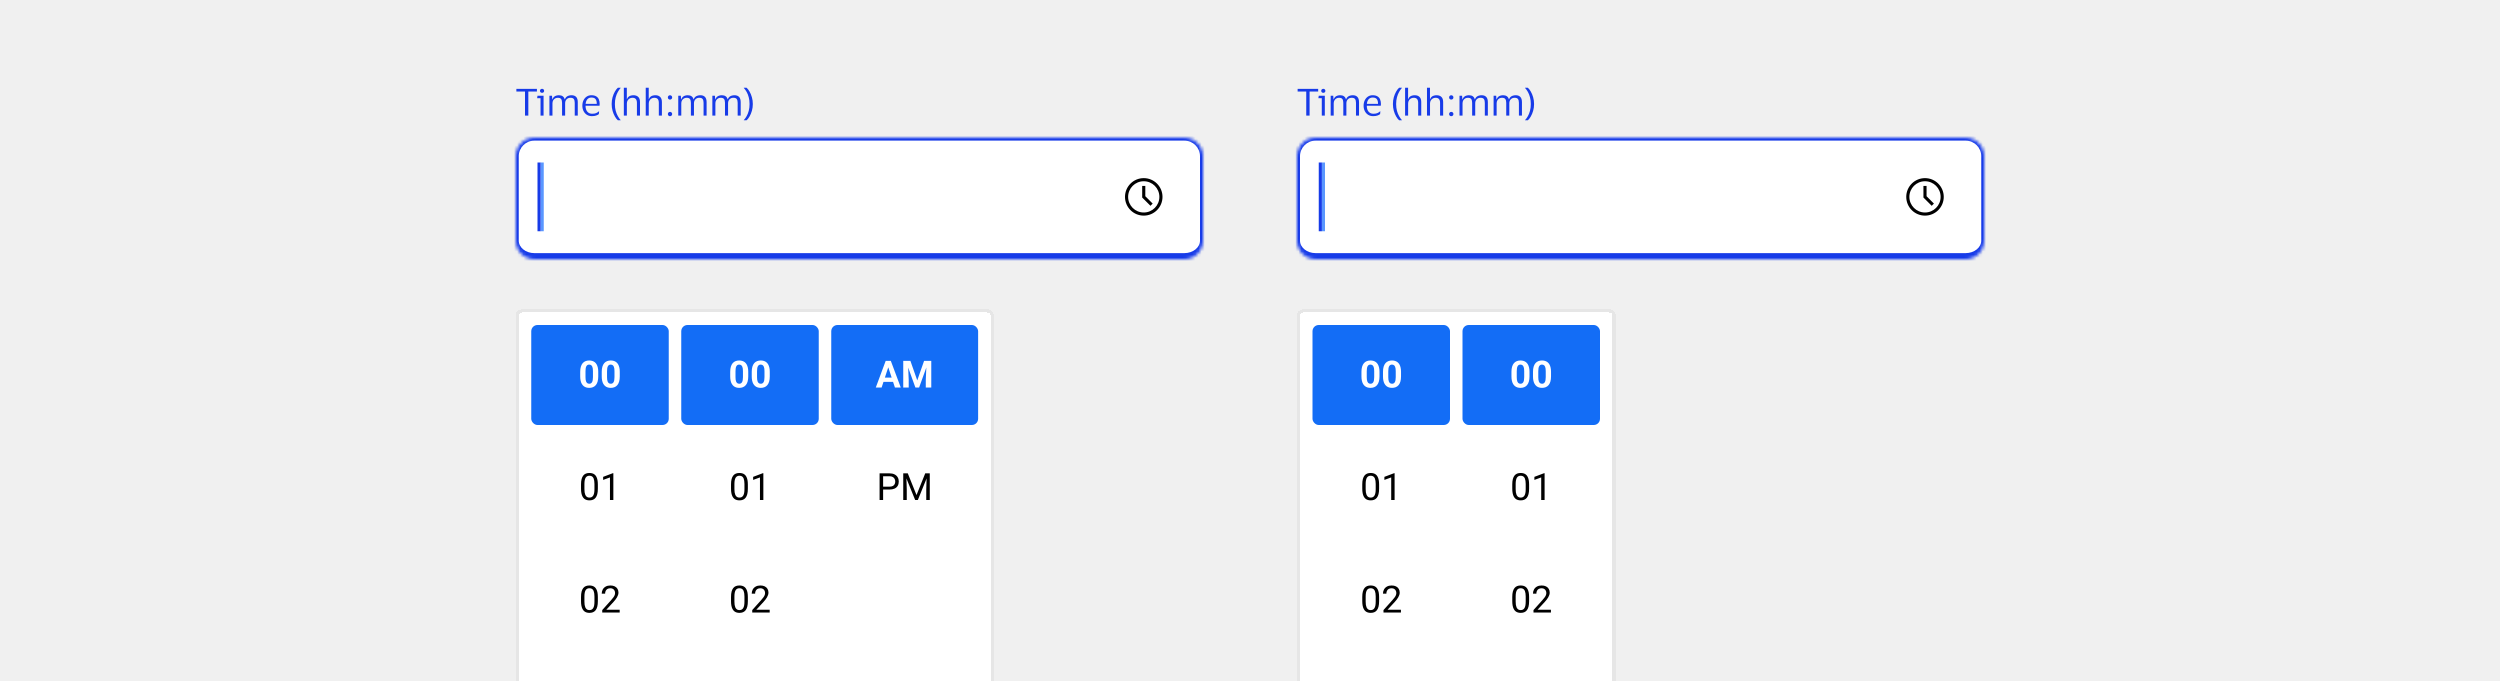 <svg width="800" height="218" viewBox="0 0 800 218" fill="none" xmlns="http://www.w3.org/2000/svg">
<g clip-path="url(#clip0_54407_129401)">
<rect width="800" height="218" fill="#F0F0F0"/>
<path d="M168 37V29.296H165.24V28.432H171.816V29.296H169.068V37H168ZM173.463 29.704C173.271 29.704 173.111 29.648 172.983 29.536C172.855 29.416 172.791 29.26 172.791 29.068C172.791 28.876 172.855 28.72 172.983 28.6C173.111 28.48 173.271 28.42 173.463 28.42C173.655 28.42 173.811 28.48 173.931 28.6C174.059 28.72 174.123 28.876 174.123 29.068C174.123 29.26 174.059 29.416 173.931 29.536C173.811 29.648 173.655 29.704 173.463 29.704ZM173.943 30.64V37H172.971V31.42H171.879L171.999 30.64H173.943ZM178.479 31.288C178.159 31.288 177.871 31.364 177.615 31.516C177.359 31.668 177.155 31.88 177.003 32.152C176.859 32.416 176.787 32.716 176.787 33.052V37H175.815V30.64H176.643L176.727 31.78H176.799C176.911 31.436 177.075 31.172 177.291 30.988C177.507 30.796 177.751 30.664 178.023 30.592C178.295 30.512 178.567 30.472 178.839 30.472C179.335 30.472 179.739 30.58 180.051 30.796C180.371 31.012 180.587 31.34 180.699 31.78H180.759C180.879 31.436 181.051 31.172 181.275 30.988C181.507 30.796 181.763 30.664 182.043 30.592C182.331 30.512 182.611 30.472 182.883 30.472C183.531 30.472 184.027 30.656 184.371 31.024C184.715 31.384 184.887 31.94 184.887 32.692V37H183.915V32.92C183.915 32.384 183.819 31.98 183.627 31.708C183.443 31.428 183.079 31.288 182.535 31.288C182.047 31.288 181.643 31.448 181.323 31.768C181.003 32.088 180.843 32.516 180.843 33.052V37H179.859V32.92C179.859 32.384 179.763 31.98 179.571 31.708C179.387 31.428 179.023 31.288 178.479 31.288ZM189.485 36.4C190.013 36.4 190.433 36.332 190.745 36.196C191.065 36.06 191.361 35.872 191.633 35.632H191.717L191.633 36.52C191.457 36.672 191.177 36.82 190.793 36.964C190.417 37.1 189.953 37.168 189.401 37.168C188.793 37.168 188.261 37.024 187.805 36.736C187.349 36.448 186.993 36.052 186.737 35.548C186.481 35.044 186.353 34.468 186.353 33.82C186.353 33.172 186.477 32.596 186.725 32.092C186.973 31.588 187.313 31.192 187.745 30.904C188.185 30.616 188.681 30.472 189.233 30.472C189.873 30.472 190.389 30.592 190.781 30.832C191.173 31.064 191.457 31.392 191.633 31.816C191.809 32.24 191.897 32.732 191.897 33.292C191.897 33.372 191.889 33.464 191.873 33.568C191.865 33.672 191.857 33.764 191.849 33.844H187.373V33.892C187.381 34.668 187.569 35.28 187.937 35.728C188.313 36.176 188.829 36.4 189.485 36.4ZM189.245 31.216C188.717 31.216 188.293 31.392 187.973 31.744C187.661 32.096 187.469 32.592 187.397 33.232H190.961V33.1C190.961 32.524 190.837 32.068 190.589 31.732C190.341 31.388 189.893 31.216 189.245 31.216ZM196.765 33.292C196.765 34.1 196.853 34.828 197.029 35.476C197.205 36.116 197.433 36.68 197.713 37.168C197.993 37.664 198.293 38.088 198.613 38.44V38.488H197.713C197.393 38.216 197.081 37.816 196.777 37.288C196.473 36.768 196.221 36.164 196.021 35.476C195.829 34.788 195.733 34.06 195.733 33.292C195.733 32.524 195.829 31.796 196.021 31.108C196.221 30.412 196.473 29.804 196.777 29.284C197.081 28.756 197.393 28.356 197.713 28.084H198.613V28.132C198.293 28.492 197.993 28.92 197.713 29.416C197.433 29.904 197.205 30.472 197.029 31.12C196.853 31.76 196.765 32.484 196.765 33.292ZM202.363 31.288C202.035 31.288 201.735 31.368 201.463 31.528C201.199 31.68 200.987 31.896 200.827 32.176C200.675 32.448 200.599 32.764 200.599 33.124V37H199.627V28.084H200.587V31.732H200.635C200.755 31.388 200.927 31.128 201.151 30.952C201.375 30.768 201.623 30.644 201.895 30.58C202.167 30.508 202.439 30.472 202.711 30.472C203.359 30.472 203.867 30.652 204.235 31.012C204.611 31.364 204.799 31.912 204.799 32.656V37H203.815V32.932C203.815 32.388 203.703 31.98 203.479 31.708C203.255 31.428 202.883 31.288 202.363 31.288ZM209.371 31.288C209.043 31.288 208.743 31.368 208.471 31.528C208.207 31.68 207.995 31.896 207.835 32.176C207.683 32.448 207.607 32.764 207.607 33.124V37H206.635V28.084H207.595V31.732H207.643C207.763 31.388 207.935 31.128 208.159 30.952C208.383 30.768 208.631 30.644 208.903 30.58C209.175 30.508 209.447 30.472 209.719 30.472C210.367 30.472 210.875 30.652 211.243 31.012C211.619 31.364 211.807 31.912 211.807 32.656V37H210.823V32.932C210.823 32.388 210.711 31.98 210.487 31.708C210.263 31.428 209.891 31.288 209.371 31.288ZM213.715 36.484C213.715 36.292 213.779 36.132 213.907 36.004C214.035 35.868 214.199 35.8 214.399 35.8C214.599 35.8 214.763 35.864 214.891 35.992C215.027 36.12 215.095 36.284 215.095 36.484C215.095 36.692 215.027 36.86 214.891 36.988C214.763 37.116 214.599 37.18 214.399 37.18C214.199 37.18 214.035 37.116 213.907 36.988C213.779 36.86 213.715 36.692 213.715 36.484ZM213.715 31.168C213.715 30.976 213.779 30.816 213.907 30.688C214.035 30.552 214.199 30.484 214.399 30.484C214.599 30.484 214.763 30.548 214.891 30.676C215.027 30.804 215.095 30.968 215.095 31.168C215.095 31.376 215.027 31.544 214.891 31.672C214.763 31.8 214.599 31.864 214.399 31.864C214.199 31.864 214.035 31.8 213.907 31.672C213.779 31.544 213.715 31.376 213.715 31.168ZM219.705 31.288C219.385 31.288 219.097 31.364 218.841 31.516C218.585 31.668 218.381 31.88 218.229 32.152C218.085 32.416 218.013 32.716 218.013 33.052V37H217.041V30.64H217.869L217.953 31.78H218.025C218.137 31.436 218.301 31.172 218.517 30.988C218.733 30.796 218.977 30.664 219.249 30.592C219.521 30.512 219.793 30.472 220.065 30.472C220.561 30.472 220.965 30.58 221.277 30.796C221.597 31.012 221.813 31.34 221.925 31.78H221.985C222.105 31.436 222.277 31.172 222.501 30.988C222.733 30.796 222.989 30.664 223.269 30.592C223.557 30.512 223.837 30.472 224.109 30.472C224.757 30.472 225.253 30.656 225.597 31.024C225.941 31.384 226.113 31.94 226.113 32.692V37H225.141V32.92C225.141 32.384 225.045 31.98 224.853 31.708C224.669 31.428 224.305 31.288 223.761 31.288C223.273 31.288 222.869 31.448 222.549 31.768C222.229 32.088 222.069 32.516 222.069 33.052V37H221.085V32.92C221.085 32.384 220.989 31.98 220.797 31.708C220.613 31.428 220.249 31.288 219.705 31.288ZM230.616 31.288C230.296 31.288 230.008 31.364 229.752 31.516C229.496 31.668 229.292 31.88 229.14 32.152C228.996 32.416 228.924 32.716 228.924 33.052V37H227.952V30.64H228.78L228.864 31.78H228.936C229.048 31.436 229.212 31.172 229.428 30.988C229.644 30.796 229.888 30.664 230.16 30.592C230.432 30.512 230.704 30.472 230.976 30.472C231.472 30.472 231.876 30.58 232.188 30.796C232.508 31.012 232.724 31.34 232.836 31.78H232.896C233.016 31.436 233.188 31.172 233.412 30.988C233.644 30.796 233.9 30.664 234.18 30.592C234.468 30.512 234.748 30.472 235.02 30.472C235.668 30.472 236.164 30.656 236.508 31.024C236.852 31.384 237.024 31.94 237.024 32.692V37H236.052V32.92C236.052 32.384 235.956 31.98 235.764 31.708C235.58 31.428 235.216 31.288 234.672 31.288C234.184 31.288 233.78 31.448 233.46 31.768C233.14 32.088 232.98 32.516 232.98 33.052V37H231.996V32.92C231.996 32.384 231.9 31.98 231.708 31.708C231.524 31.428 231.16 31.288 230.616 31.288ZM239.858 33.292C239.858 32.484 239.77 31.76 239.594 31.12C239.426 30.472 239.202 29.904 238.922 29.416C238.642 28.92 238.338 28.492 238.01 28.132V28.084H238.91C239.23 28.356 239.542 28.756 239.846 29.284C240.15 29.804 240.402 30.412 240.602 31.108C240.802 31.796 240.902 32.524 240.902 33.292C240.902 34.06 240.802 34.788 240.602 35.476C240.402 36.164 240.15 36.768 239.846 37.288C239.542 37.816 239.23 38.216 238.91 38.488H238.01V38.44C238.338 38.088 238.642 37.664 238.922 37.168C239.202 36.68 239.426 36.116 239.594 35.476C239.77 34.828 239.858 34.1 239.858 33.292Z" fill="#173BE8"/>
<mask id="path-2-inside-1_54407_129401" fill="white">
<path d="M165 50C165 46.686 167.686 44 171 44H379C382.314 44 385 46.686 385 50V77C385 80.314 382.314 83 379 83H171C167.686 83 165 80.314 165 77V50Z"/>
</mask>
<path d="M165 50C165 46.686 167.686 44 171 44H379C382.314 44 385 46.686 385 50V77C385 80.314 382.314 83 379 83H171C167.686 83 165 80.314 165 77V50Z" fill="white"/>
<path d="M164 50C164 46.134 167.134 43 171 43H379C382.866 43 386 46.134 386 50H384C384 47.239 381.761 45 379 45H171C168.239 45 166 47.239 166 50H164ZM386 78C386 81.866 382.866 85 379 85H171C167.134 85 164 81.866 164 78L166 77C166 79.209 168.239 81 171 81H379C381.761 81 384 79.209 384 77L386 78ZM171 85C167.134 85 164 81.866 164 78V50C164 46.134 167.134 43 171 43V45C168.239 45 166 47.239 166 50V77C166 79.209 168.239 81 171 81V85ZM379 43C382.866 43 386 46.134 386 50V78C386 81.866 382.866 85 379 85V81C381.761 81 384 79.209 384 77V50C384 47.239 381.761 45 379 45V43Z" fill="#173BE8" mask="url(#path-2-inside-1_54407_129401)"/>
<rect x="173" y="52" width="1" height="22" fill="#5A97FF"/>
<rect x="172" y="52" width="1" height="22" fill="#173BE8"/>
<path fill-rule="evenodd" clip-rule="evenodd" d="M371 63C371 65.761 368.761 68 366 68C363.239 68 361 65.761 361 63C361 60.239 363.239 58 366 58C368.761 58 371 60.239 371 63ZM372 63C372 66.314 369.314 69 366 69C362.686 69 360 66.314 360 63C360 59.686 362.686 57 366 57C369.314 57 372 59.686 372 63ZM365.5 59.5V63V63.207L365.646 63.354L368.146 65.854L368.854 65.146L366.5 62.793V59.5H365.5Z" fill="black"/>
<g filter="url(#filter0_dd_54407_129401)">
<path d="M165 87C165 85.895 165.895 85 167 85H316C317.105 85 318 85.895 318 87V341C318 342.105 317.105 343 316 343H167C165.895 343 165 342.105 165 341V87Z" fill="white" shape-rendering="crispEdges"/>
<path d="M165.5 87C165.5 86.172 166.172 85.5 167 85.5H316C316.828 85.5 317.5 86.172 317.5 87V341C317.5 341.828 316.828 342.5 316 342.5H167C166.172 342.5 165.5 341.828 165.5 341V87Z" stroke="black" stroke-opacity="0.1" shape-rendering="crispEdges"/>
<rect x="170" y="90" width="44" height="32" rx="2" fill="#136DF6"/>
<path d="M191.438 104.984V106.461C191.438 107.102 191.369 107.654 191.232 108.119C191.096 108.58 190.898 108.959 190.641 109.256C190.387 109.549 190.084 109.766 189.732 109.906C189.381 110.047 188.99 110.117 188.561 110.117C188.217 110.117 187.896 110.074 187.6 109.988C187.303 109.898 187.035 109.76 186.797 109.572C186.562 109.385 186.359 109.148 186.188 108.863C186.02 108.574 185.891 108.23 185.801 107.832C185.711 107.434 185.666 106.977 185.666 106.461V104.984C185.666 104.344 185.734 103.795 185.871 103.338C186.012 102.877 186.209 102.5 186.463 102.207C186.721 101.914 187.025 101.699 187.377 101.562C187.729 101.422 188.119 101.352 188.549 101.352C188.893 101.352 189.211 101.396 189.504 101.486C189.801 101.572 190.068 101.707 190.307 101.891C190.545 102.074 190.748 102.311 190.916 102.6C191.084 102.885 191.213 103.227 191.303 103.625C191.393 104.02 191.438 104.473 191.438 104.984ZM189.744 106.684V104.756C189.744 104.447 189.727 104.178 189.691 103.947C189.66 103.717 189.611 103.521 189.545 103.361C189.479 103.197 189.396 103.064 189.299 102.963C189.201 102.861 189.09 102.787 188.965 102.74C188.84 102.693 188.701 102.67 188.549 102.67C188.357 102.67 188.188 102.707 188.039 102.781C187.895 102.855 187.771 102.975 187.67 103.139C187.568 103.299 187.49 103.514 187.436 103.783C187.385 104.049 187.359 104.373 187.359 104.756V106.684C187.359 106.992 187.375 107.264 187.406 107.498C187.441 107.732 187.492 107.934 187.559 108.102C187.629 108.266 187.711 108.4 187.805 108.506C187.902 108.607 188.014 108.682 188.139 108.729C188.268 108.775 188.408 108.799 188.561 108.799C188.748 108.799 188.914 108.762 189.059 108.688C189.207 108.609 189.332 108.488 189.434 108.324C189.539 108.156 189.617 107.938 189.668 107.668C189.719 107.398 189.744 107.07 189.744 106.684ZM198.328 104.984V106.461C198.328 107.102 198.26 107.654 198.123 108.119C197.986 108.58 197.789 108.959 197.531 109.256C197.277 109.549 196.975 109.766 196.623 109.906C196.271 110.047 195.881 110.117 195.451 110.117C195.107 110.117 194.787 110.074 194.49 109.988C194.193 109.898 193.926 109.76 193.688 109.572C193.453 109.385 193.25 109.148 193.078 108.863C192.91 108.574 192.781 108.23 192.691 107.832C192.602 107.434 192.557 106.977 192.557 106.461V104.984C192.557 104.344 192.625 103.795 192.762 103.338C192.902 102.877 193.1 102.5 193.354 102.207C193.611 101.914 193.916 101.699 194.268 101.562C194.619 101.422 195.01 101.352 195.439 101.352C195.783 101.352 196.102 101.396 196.395 101.486C196.691 101.572 196.959 101.707 197.197 101.891C197.436 102.074 197.639 102.311 197.807 102.6C197.975 102.885 198.104 103.227 198.193 103.625C198.283 104.02 198.328 104.473 198.328 104.984ZM196.635 106.684V104.756C196.635 104.447 196.617 104.178 196.582 103.947C196.551 103.717 196.502 103.521 196.436 103.361C196.369 103.197 196.287 103.064 196.189 102.963C196.092 102.861 195.98 102.787 195.855 102.74C195.73 102.693 195.592 102.67 195.439 102.67C195.248 102.67 195.078 102.707 194.93 102.781C194.785 102.855 194.662 102.975 194.561 103.139C194.459 103.299 194.381 103.514 194.326 103.783C194.275 104.049 194.25 104.373 194.25 104.756V106.684C194.25 106.992 194.266 107.264 194.297 107.498C194.332 107.732 194.383 107.934 194.449 108.102C194.52 108.266 194.602 108.4 194.695 108.506C194.793 108.607 194.904 108.682 195.029 108.729C195.158 108.775 195.299 108.799 195.451 108.799C195.639 108.799 195.805 108.762 195.949 108.688C196.098 108.609 196.223 108.488 196.324 108.324C196.43 108.156 196.508 107.938 196.559 107.668C196.609 107.398 196.635 107.07 196.635 106.684Z" fill="white"/>
<path d="M191.314 141.055V142.355C191.314 143.055 191.252 143.645 191.127 144.125C191.002 144.605 190.822 144.992 190.588 145.285C190.354 145.578 190.07 145.791 189.738 145.924C189.41 146.053 189.039 146.117 188.625 146.117C188.297 146.117 187.994 146.076 187.717 145.994C187.439 145.912 187.189 145.781 186.967 145.602C186.748 145.418 186.561 145.18 186.404 144.887C186.248 144.594 186.129 144.238 186.047 143.82C185.965 143.402 185.924 142.914 185.924 142.355V141.055C185.924 140.355 185.986 139.77 186.111 139.297C186.24 138.824 186.422 138.445 186.656 138.16C186.891 137.871 187.172 137.664 187.5 137.539C187.832 137.414 188.203 137.352 188.613 137.352C188.945 137.352 189.25 137.393 189.527 137.475C189.809 137.553 190.059 137.68 190.277 137.855C190.496 138.027 190.682 138.258 190.834 138.547C190.99 138.832 191.109 139.182 191.191 139.596C191.273 140.01 191.314 140.496 191.314 141.055ZM190.225 142.531V140.873C190.225 140.49 190.201 140.154 190.154 139.865C190.111 139.572 190.047 139.322 189.961 139.115C189.875 138.908 189.766 138.74 189.633 138.611C189.504 138.482 189.354 138.389 189.182 138.33C189.014 138.268 188.824 138.236 188.613 138.236C188.355 138.236 188.127 138.285 187.928 138.383C187.729 138.477 187.561 138.627 187.424 138.834C187.291 139.041 187.189 139.312 187.119 139.648C187.049 139.984 187.014 140.393 187.014 140.873V142.531C187.014 142.914 187.035 143.252 187.078 143.545C187.125 143.838 187.193 144.092 187.283 144.307C187.373 144.518 187.482 144.691 187.611 144.828C187.74 144.965 187.889 145.066 188.057 145.133C188.229 145.195 188.418 145.227 188.625 145.227C188.891 145.227 189.123 145.176 189.322 145.074C189.521 144.973 189.688 144.814 189.82 144.6C189.957 144.381 190.059 144.102 190.125 143.762C190.191 143.418 190.225 143.008 190.225 142.531ZM196.271 137.422V146H195.188V138.775L193.002 139.572V138.594L196.102 137.422H196.271Z" fill="black"/>
<path d="M191.314 177.055V178.355C191.314 179.055 191.252 179.645 191.127 180.125C191.002 180.605 190.822 180.992 190.588 181.285C190.354 181.578 190.07 181.791 189.738 181.924C189.41 182.053 189.039 182.117 188.625 182.117C188.297 182.117 187.994 182.076 187.717 181.994C187.439 181.912 187.189 181.781 186.967 181.602C186.748 181.418 186.561 181.18 186.404 180.887C186.248 180.594 186.129 180.238 186.047 179.82C185.965 179.402 185.924 178.914 185.924 178.355V177.055C185.924 176.355 185.986 175.77 186.111 175.297C186.24 174.824 186.422 174.445 186.656 174.16C186.891 173.871 187.172 173.664 187.5 173.539C187.832 173.414 188.203 173.352 188.613 173.352C188.945 173.352 189.25 173.393 189.527 173.475C189.809 173.553 190.059 173.68 190.277 173.855C190.496 174.027 190.682 174.258 190.834 174.547C190.99 174.832 191.109 175.182 191.191 175.596C191.273 176.01 191.314 176.496 191.314 177.055ZM190.225 178.531V176.873C190.225 176.49 190.201 176.154 190.154 175.865C190.111 175.572 190.047 175.322 189.961 175.115C189.875 174.908 189.766 174.74 189.633 174.611C189.504 174.482 189.354 174.389 189.182 174.33C189.014 174.268 188.824 174.236 188.613 174.236C188.355 174.236 188.127 174.285 187.928 174.383C187.729 174.477 187.561 174.627 187.424 174.834C187.291 175.041 187.189 175.312 187.119 175.648C187.049 175.984 187.014 176.393 187.014 176.873V178.531C187.014 178.914 187.035 179.252 187.078 179.545C187.125 179.838 187.193 180.092 187.283 180.307C187.373 180.518 187.482 180.691 187.611 180.828C187.74 180.965 187.889 181.066 188.057 181.133C188.229 181.195 188.418 181.227 188.625 181.227C188.891 181.227 189.123 181.176 189.322 181.074C189.521 180.973 189.688 180.814 189.82 180.6C189.957 180.381 190.059 180.102 190.125 179.762C190.191 179.418 190.225 179.008 190.225 178.531ZM198.299 181.109V182H192.715V181.221L195.51 178.109C195.854 177.727 196.119 177.402 196.307 177.137C196.498 176.867 196.631 176.627 196.705 176.416C196.783 176.201 196.822 175.982 196.822 175.76C196.822 175.479 196.764 175.225 196.646 174.998C196.533 174.768 196.365 174.584 196.143 174.447C195.92 174.311 195.65 174.242 195.334 174.242C194.955 174.242 194.639 174.316 194.385 174.465C194.135 174.609 193.947 174.812 193.822 175.074C193.697 175.336 193.635 175.637 193.635 175.977H192.551C192.551 175.496 192.656 175.057 192.867 174.658C193.078 174.26 193.391 173.943 193.805 173.709C194.219 173.471 194.729 173.352 195.334 173.352C195.873 173.352 196.334 173.447 196.717 173.639C197.1 173.826 197.393 174.092 197.596 174.436C197.803 174.775 197.906 175.174 197.906 175.631C197.906 175.881 197.863 176.135 197.777 176.393C197.695 176.646 197.58 176.9 197.432 177.154C197.287 177.408 197.117 177.658 196.922 177.904C196.73 178.15 196.525 178.393 196.307 178.631L194.021 181.109H198.299Z" fill="black"/>
<path d="M191.314 213.055V214.355C191.314 215.055 191.252 215.645 191.127 216.125C191.002 216.605 190.822 216.992 190.588 217.285C190.354 217.578 190.07 217.791 189.738 217.924C189.41 218.053 189.039 218.117 188.625 218.117C188.297 218.117 187.994 218.076 187.717 217.994C187.439 217.912 187.189 217.781 186.967 217.602C186.748 217.418 186.561 217.18 186.404 216.887C186.248 216.594 186.129 216.238 186.047 215.82C185.965 215.402 185.924 214.914 185.924 214.355V213.055C185.924 212.355 185.986 211.77 186.111 211.297C186.24 210.824 186.422 210.445 186.656 210.16C186.891 209.871 187.172 209.664 187.5 209.539C187.832 209.414 188.203 209.352 188.613 209.352C188.945 209.352 189.25 209.393 189.527 209.475C189.809 209.553 190.059 209.68 190.277 209.855C190.496 210.027 190.682 210.258 190.834 210.547C190.99 210.832 191.109 211.182 191.191 211.596C191.273 212.01 191.314 212.496 191.314 213.055ZM190.225 214.531V212.873C190.225 212.49 190.201 212.154 190.154 211.865C190.111 211.572 190.047 211.322 189.961 211.115C189.875 210.908 189.766 210.74 189.633 210.611C189.504 210.482 189.354 210.389 189.182 210.33C189.014 210.268 188.824 210.236 188.613 210.236C188.355 210.236 188.127 210.285 187.928 210.383C187.729 210.477 187.561 210.627 187.424 210.834C187.291 211.041 187.189 211.312 187.119 211.648C187.049 211.984 187.014 212.393 187.014 212.873V214.531C187.014 214.914 187.035 215.252 187.078 215.545C187.125 215.838 187.193 216.092 187.283 216.307C187.373 216.518 187.482 216.691 187.611 216.828C187.74 216.965 187.889 217.066 188.057 217.133C188.229 217.195 188.418 217.227 188.625 217.227C188.891 217.227 189.123 217.176 189.322 217.074C189.521 216.973 189.688 216.814 189.82 216.6C189.957 216.381 190.059 216.102 190.125 215.762C190.191 215.418 190.225 215.008 190.225 214.531ZM194.291 213.201H195.064C195.443 213.201 195.756 213.139 196.002 213.014C196.252 212.885 196.438 212.711 196.559 212.492C196.684 212.27 196.746 212.02 196.746 211.742C196.746 211.414 196.691 211.139 196.582 210.916C196.473 210.693 196.309 210.525 196.09 210.412C195.871 210.299 195.594 210.242 195.258 210.242C194.953 210.242 194.684 210.303 194.449 210.424C194.219 210.541 194.037 210.709 193.904 210.928C193.775 211.146 193.711 211.404 193.711 211.701H192.627C192.627 211.268 192.736 210.873 192.955 210.518C193.174 210.162 193.48 209.879 193.875 209.668C194.273 209.457 194.734 209.352 195.258 209.352C195.773 209.352 196.225 209.443 196.611 209.627C196.998 209.807 197.299 210.076 197.514 210.436C197.729 210.791 197.836 211.234 197.836 211.766C197.836 211.98 197.785 212.211 197.684 212.457C197.586 212.699 197.432 212.926 197.221 213.137C197.014 213.348 196.744 213.521 196.412 213.658C196.08 213.791 195.682 213.857 195.217 213.857H194.291V213.201ZM194.291 214.092V213.441H195.217C195.76 213.441 196.209 213.506 196.564 213.635C196.92 213.764 197.199 213.936 197.402 214.15C197.609 214.365 197.754 214.602 197.836 214.859C197.922 215.113 197.965 215.367 197.965 215.621C197.965 216.02 197.896 216.373 197.76 216.682C197.627 216.99 197.438 217.252 197.191 217.467C196.949 217.682 196.664 217.844 196.336 217.953C196.008 218.062 195.65 218.117 195.264 218.117C194.893 218.117 194.543 218.064 194.215 217.959C193.891 217.854 193.604 217.701 193.354 217.502C193.104 217.299 192.908 217.051 192.768 216.758C192.627 216.461 192.557 216.123 192.557 215.744H193.641C193.641 216.041 193.705 216.301 193.834 216.523C193.967 216.746 194.154 216.92 194.396 217.045C194.643 217.166 194.932 217.227 195.264 217.227C195.596 217.227 195.881 217.17 196.119 217.057C196.361 216.939 196.547 216.764 196.676 216.529C196.809 216.295 196.875 216 196.875 215.645C196.875 215.289 196.801 214.998 196.652 214.771C196.504 214.541 196.293 214.371 196.02 214.262C195.75 214.148 195.432 214.092 195.064 214.092H194.291Z" fill="black"/>
<rect x="218" y="90" width="44" height="32" rx="2" fill="#136DF6"/>
<path d="M239.438 104.984V106.461C239.438 107.102 239.369 107.654 239.232 108.119C239.096 108.58 238.898 108.959 238.641 109.256C238.387 109.549 238.084 109.766 237.732 109.906C237.381 110.047 236.99 110.117 236.561 110.117C236.217 110.117 235.896 110.074 235.6 109.988C235.303 109.898 235.035 109.76 234.797 109.572C234.562 109.385 234.359 109.148 234.188 108.863C234.02 108.574 233.891 108.23 233.801 107.832C233.711 107.434 233.666 106.977 233.666 106.461V104.984C233.666 104.344 233.734 103.795 233.871 103.338C234.012 102.877 234.209 102.5 234.463 102.207C234.721 101.914 235.025 101.699 235.377 101.562C235.729 101.422 236.119 101.352 236.549 101.352C236.893 101.352 237.211 101.396 237.504 101.486C237.801 101.572 238.068 101.707 238.307 101.891C238.545 102.074 238.748 102.311 238.916 102.6C239.084 102.885 239.213 103.227 239.303 103.625C239.393 104.02 239.438 104.473 239.438 104.984ZM237.744 106.684V104.756C237.744 104.447 237.727 104.178 237.691 103.947C237.66 103.717 237.611 103.521 237.545 103.361C237.479 103.197 237.396 103.064 237.299 102.963C237.201 102.861 237.09 102.787 236.965 102.74C236.84 102.693 236.701 102.67 236.549 102.67C236.357 102.67 236.188 102.707 236.039 102.781C235.895 102.855 235.771 102.975 235.67 103.139C235.568 103.299 235.49 103.514 235.436 103.783C235.385 104.049 235.359 104.373 235.359 104.756V106.684C235.359 106.992 235.375 107.264 235.406 107.498C235.441 107.732 235.492 107.934 235.559 108.102C235.629 108.266 235.711 108.4 235.805 108.506C235.902 108.607 236.014 108.682 236.139 108.729C236.268 108.775 236.408 108.799 236.561 108.799C236.748 108.799 236.914 108.762 237.059 108.688C237.207 108.609 237.332 108.488 237.434 108.324C237.539 108.156 237.617 107.938 237.668 107.668C237.719 107.398 237.744 107.07 237.744 106.684ZM246.328 104.984V106.461C246.328 107.102 246.26 107.654 246.123 108.119C245.986 108.58 245.789 108.959 245.531 109.256C245.277 109.549 244.975 109.766 244.623 109.906C244.271 110.047 243.881 110.117 243.451 110.117C243.107 110.117 242.787 110.074 242.49 109.988C242.193 109.898 241.926 109.76 241.688 109.572C241.453 109.385 241.25 109.148 241.078 108.863C240.91 108.574 240.781 108.23 240.691 107.832C240.602 107.434 240.557 106.977 240.557 106.461V104.984C240.557 104.344 240.625 103.795 240.762 103.338C240.902 102.877 241.1 102.5 241.354 102.207C241.611 101.914 241.916 101.699 242.268 101.562C242.619 101.422 243.01 101.352 243.439 101.352C243.783 101.352 244.102 101.396 244.395 101.486C244.691 101.572 244.959 101.707 245.197 101.891C245.436 102.074 245.639 102.311 245.807 102.6C245.975 102.885 246.104 103.227 246.193 103.625C246.283 104.02 246.328 104.473 246.328 104.984ZM244.635 106.684V104.756C244.635 104.447 244.617 104.178 244.582 103.947C244.551 103.717 244.502 103.521 244.436 103.361C244.369 103.197 244.287 103.064 244.189 102.963C244.092 102.861 243.98 102.787 243.855 102.74C243.73 102.693 243.592 102.67 243.439 102.67C243.248 102.67 243.078 102.707 242.93 102.781C242.785 102.855 242.662 102.975 242.561 103.139C242.459 103.299 242.381 103.514 242.326 103.783C242.275 104.049 242.25 104.373 242.25 104.756V106.684C242.25 106.992 242.266 107.264 242.297 107.498C242.332 107.732 242.383 107.934 242.449 108.102C242.52 108.266 242.602 108.4 242.695 108.506C242.793 108.607 242.904 108.682 243.029 108.729C243.158 108.775 243.299 108.799 243.451 108.799C243.639 108.799 243.805 108.762 243.949 108.688C244.098 108.609 244.223 108.488 244.324 108.324C244.43 108.156 244.508 107.938 244.559 107.668C244.609 107.398 244.635 107.07 244.635 106.684Z" fill="white"/>
<path d="M239.314 141.055V142.355C239.314 143.055 239.252 143.645 239.127 144.125C239.002 144.605 238.822 144.992 238.588 145.285C238.354 145.578 238.07 145.791 237.738 145.924C237.41 146.053 237.039 146.117 236.625 146.117C236.297 146.117 235.994 146.076 235.717 145.994C235.439 145.912 235.189 145.781 234.967 145.602C234.748 145.418 234.561 145.18 234.404 144.887C234.248 144.594 234.129 144.238 234.047 143.82C233.965 143.402 233.924 142.914 233.924 142.355V141.055C233.924 140.355 233.986 139.77 234.111 139.297C234.24 138.824 234.422 138.445 234.656 138.16C234.891 137.871 235.172 137.664 235.5 137.539C235.832 137.414 236.203 137.352 236.613 137.352C236.945 137.352 237.25 137.393 237.527 137.475C237.809 137.553 238.059 137.68 238.277 137.855C238.496 138.027 238.682 138.258 238.834 138.547C238.99 138.832 239.109 139.182 239.191 139.596C239.273 140.01 239.314 140.496 239.314 141.055ZM238.225 142.531V140.873C238.225 140.49 238.201 140.154 238.154 139.865C238.111 139.572 238.047 139.322 237.961 139.115C237.875 138.908 237.766 138.74 237.633 138.611C237.504 138.482 237.354 138.389 237.182 138.33C237.014 138.268 236.824 138.236 236.613 138.236C236.355 138.236 236.127 138.285 235.928 138.383C235.729 138.477 235.561 138.627 235.424 138.834C235.291 139.041 235.189 139.312 235.119 139.648C235.049 139.984 235.014 140.393 235.014 140.873V142.531C235.014 142.914 235.035 143.252 235.078 143.545C235.125 143.838 235.193 144.092 235.283 144.307C235.373 144.518 235.482 144.691 235.611 144.828C235.74 144.965 235.889 145.066 236.057 145.133C236.229 145.195 236.418 145.227 236.625 145.227C236.891 145.227 237.123 145.176 237.322 145.074C237.521 144.973 237.688 144.814 237.82 144.6C237.957 144.381 238.059 144.102 238.125 143.762C238.191 143.418 238.225 143.008 238.225 142.531ZM244.271 137.422V146H243.188V138.775L241.002 139.572V138.594L244.102 137.422H244.271Z" fill="black"/>
<path d="M239.314 177.055V178.355C239.314 179.055 239.252 179.645 239.127 180.125C239.002 180.605 238.822 180.992 238.588 181.285C238.354 181.578 238.07 181.791 237.738 181.924C237.41 182.053 237.039 182.117 236.625 182.117C236.297 182.117 235.994 182.076 235.717 181.994C235.439 181.912 235.189 181.781 234.967 181.602C234.748 181.418 234.561 181.18 234.404 180.887C234.248 180.594 234.129 180.238 234.047 179.82C233.965 179.402 233.924 178.914 233.924 178.355V177.055C233.924 176.355 233.986 175.77 234.111 175.297C234.24 174.824 234.422 174.445 234.656 174.16C234.891 173.871 235.172 173.664 235.5 173.539C235.832 173.414 236.203 173.352 236.613 173.352C236.945 173.352 237.25 173.393 237.527 173.475C237.809 173.553 238.059 173.68 238.277 173.855C238.496 174.027 238.682 174.258 238.834 174.547C238.99 174.832 239.109 175.182 239.191 175.596C239.273 176.01 239.314 176.496 239.314 177.055ZM238.225 178.531V176.873C238.225 176.49 238.201 176.154 238.154 175.865C238.111 175.572 238.047 175.322 237.961 175.115C237.875 174.908 237.766 174.74 237.633 174.611C237.504 174.482 237.354 174.389 237.182 174.33C237.014 174.268 236.824 174.236 236.613 174.236C236.355 174.236 236.127 174.285 235.928 174.383C235.729 174.477 235.561 174.627 235.424 174.834C235.291 175.041 235.189 175.312 235.119 175.648C235.049 175.984 235.014 176.393 235.014 176.873V178.531C235.014 178.914 235.035 179.252 235.078 179.545C235.125 179.838 235.193 180.092 235.283 180.307C235.373 180.518 235.482 180.691 235.611 180.828C235.74 180.965 235.889 181.066 236.057 181.133C236.229 181.195 236.418 181.227 236.625 181.227C236.891 181.227 237.123 181.176 237.322 181.074C237.521 180.973 237.688 180.814 237.82 180.6C237.957 180.381 238.059 180.102 238.125 179.762C238.191 179.418 238.225 179.008 238.225 178.531ZM246.299 181.109V182H240.715V181.221L243.51 178.109C243.854 177.727 244.119 177.402 244.307 177.137C244.498 176.867 244.631 176.627 244.705 176.416C244.783 176.201 244.822 175.982 244.822 175.76C244.822 175.479 244.764 175.225 244.646 174.998C244.533 174.768 244.365 174.584 244.143 174.447C243.92 174.311 243.65 174.242 243.334 174.242C242.955 174.242 242.639 174.316 242.385 174.465C242.135 174.609 241.947 174.812 241.822 175.074C241.697 175.336 241.635 175.637 241.635 175.977H240.551C240.551 175.496 240.656 175.057 240.867 174.658C241.078 174.26 241.391 173.943 241.805 173.709C242.219 173.471 242.729 173.352 243.334 173.352C243.873 173.352 244.334 173.447 244.717 173.639C245.1 173.826 245.393 174.092 245.596 174.436C245.803 174.775 245.906 175.174 245.906 175.631C245.906 175.881 245.863 176.135 245.777 176.393C245.695 176.646 245.58 176.9 245.432 177.154C245.287 177.408 245.117 177.658 244.922 177.904C244.73 178.15 244.525 178.393 244.307 178.631L242.021 181.109H246.299Z" fill="black"/>
<path d="M239.314 213.055V214.355C239.314 215.055 239.252 215.645 239.127 216.125C239.002 216.605 238.822 216.992 238.588 217.285C238.354 217.578 238.07 217.791 237.738 217.924C237.41 218.053 237.039 218.117 236.625 218.117C236.297 218.117 235.994 218.076 235.717 217.994C235.439 217.912 235.189 217.781 234.967 217.602C234.748 217.418 234.561 217.18 234.404 216.887C234.248 216.594 234.129 216.238 234.047 215.82C233.965 215.402 233.924 214.914 233.924 214.355V213.055C233.924 212.355 233.986 211.77 234.111 211.297C234.24 210.824 234.422 210.445 234.656 210.16C234.891 209.871 235.172 209.664 235.5 209.539C235.832 209.414 236.203 209.352 236.613 209.352C236.945 209.352 237.25 209.393 237.527 209.475C237.809 209.553 238.059 209.68 238.277 209.855C238.496 210.027 238.682 210.258 238.834 210.547C238.99 210.832 239.109 211.182 239.191 211.596C239.273 212.01 239.314 212.496 239.314 213.055ZM238.225 214.531V212.873C238.225 212.49 238.201 212.154 238.154 211.865C238.111 211.572 238.047 211.322 237.961 211.115C237.875 210.908 237.766 210.74 237.633 210.611C237.504 210.482 237.354 210.389 237.182 210.33C237.014 210.268 236.824 210.236 236.613 210.236C236.355 210.236 236.127 210.285 235.928 210.383C235.729 210.477 235.561 210.627 235.424 210.834C235.291 211.041 235.189 211.312 235.119 211.648C235.049 211.984 235.014 212.393 235.014 212.873V214.531C235.014 214.914 235.035 215.252 235.078 215.545C235.125 215.838 235.193 216.092 235.283 216.307C235.373 216.518 235.482 216.691 235.611 216.828C235.74 216.965 235.889 217.066 236.057 217.133C236.229 217.195 236.418 217.227 236.625 217.227C236.891 217.227 237.123 217.176 237.322 217.074C237.521 216.973 237.688 216.814 237.82 216.6C237.957 216.381 238.059 216.102 238.125 215.762C238.191 215.418 238.225 215.008 238.225 214.531ZM242.291 213.201H243.064C243.443 213.201 243.756 213.139 244.002 213.014C244.252 212.885 244.438 212.711 244.559 212.492C244.684 212.27 244.746 212.02 244.746 211.742C244.746 211.414 244.691 211.139 244.582 210.916C244.473 210.693 244.309 210.525 244.09 210.412C243.871 210.299 243.594 210.242 243.258 210.242C242.953 210.242 242.684 210.303 242.449 210.424C242.219 210.541 242.037 210.709 241.904 210.928C241.775 211.146 241.711 211.404 241.711 211.701H240.627C240.627 211.268 240.736 210.873 240.955 210.518C241.174 210.162 241.48 209.879 241.875 209.668C242.273 209.457 242.734 209.352 243.258 209.352C243.773 209.352 244.225 209.443 244.611 209.627C244.998 209.807 245.299 210.076 245.514 210.436C245.729 210.791 245.836 211.234 245.836 211.766C245.836 211.98 245.785 212.211 245.684 212.457C245.586 212.699 245.432 212.926 245.221 213.137C245.014 213.348 244.744 213.521 244.412 213.658C244.08 213.791 243.682 213.857 243.217 213.857H242.291V213.201ZM242.291 214.092V213.441H243.217C243.76 213.441 244.209 213.506 244.564 213.635C244.92 213.764 245.199 213.936 245.402 214.15C245.609 214.365 245.754 214.602 245.836 214.859C245.922 215.113 245.965 215.367 245.965 215.621C245.965 216.02 245.896 216.373 245.76 216.682C245.627 216.99 245.438 217.252 245.191 217.467C244.949 217.682 244.664 217.844 244.336 217.953C244.008 218.062 243.65 218.117 243.264 218.117C242.893 218.117 242.543 218.064 242.215 217.959C241.891 217.854 241.604 217.701 241.354 217.502C241.104 217.299 240.908 217.051 240.768 216.758C240.627 216.461 240.557 216.123 240.557 215.744H241.641C241.641 216.041 241.705 216.301 241.834 216.523C241.967 216.746 242.154 216.92 242.396 217.045C242.643 217.166 242.932 217.227 243.264 217.227C243.596 217.227 243.881 217.17 244.119 217.057C244.361 216.939 244.547 216.764 244.676 216.529C244.809 216.295 244.875 216 244.875 215.645C244.875 215.289 244.801 214.998 244.652 214.771C244.504 214.541 244.293 214.371 244.02 214.262C243.75 214.148 243.432 214.092 243.064 214.092H242.291Z" fill="black"/>
<rect x="266" y="90" width="47" height="32" rx="2" fill="#136DF6"/>
<path d="M284.443 102.928L282.123 110H280.254L283.424 101.469H284.613L284.443 102.928ZM286.371 110L284.045 102.928L283.857 101.469H285.059L288.246 110H286.371ZM286.266 106.824V108.201H281.76V106.824H286.266ZM289.84 101.469H291.328L293.52 107.732L295.711 101.469H297.199L294.117 110H292.922L289.84 101.469ZM289.037 101.469H290.52L290.789 107.574V110H289.037V101.469ZM296.52 101.469H298.008V110H296.25V107.574L296.52 101.469Z" fill="white"/>
<path d="M284.613 142.654H282.334V141.734H284.613C285.055 141.734 285.412 141.664 285.686 141.523C285.959 141.383 286.158 141.188 286.283 140.938C286.412 140.688 286.477 140.402 286.477 140.082C286.477 139.789 286.412 139.514 286.283 139.256C286.158 138.998 285.959 138.791 285.686 138.635C285.412 138.475 285.055 138.395 284.613 138.395H282.598V146H281.467V137.469H284.613C285.258 137.469 285.803 137.58 286.248 137.803C286.693 138.025 287.031 138.334 287.262 138.729C287.492 139.119 287.607 139.566 287.607 140.07C287.607 140.617 287.492 141.084 287.262 141.471C287.031 141.857 286.693 142.152 286.248 142.355C285.803 142.555 285.258 142.654 284.613 142.654ZM289.395 137.469H290.49L293.285 144.424L296.074 137.469H297.176L293.707 146H292.852L289.395 137.469ZM289.037 137.469H290.004L290.162 142.672V146H289.037V137.469ZM296.561 137.469H297.527V146H296.402V142.672L296.561 137.469Z" fill="black"/>
</g>
<path d="M418 37V29.296H415.24V28.432H421.816V29.296H419.068V37H418ZM423.463 29.704C423.271 29.704 423.111 29.648 422.983 29.536C422.855 29.416 422.791 29.26 422.791 29.068C422.791 28.876 422.855 28.72 422.983 28.6C423.111 28.48 423.271 28.42 423.463 28.42C423.655 28.42 423.811 28.48 423.931 28.6C424.059 28.72 424.123 28.876 424.123 29.068C424.123 29.26 424.059 29.416 423.931 29.536C423.811 29.648 423.655 29.704 423.463 29.704ZM423.943 30.64V37H422.971V31.42H421.879L421.999 30.64H423.943ZM428.479 31.288C428.159 31.288 427.871 31.364 427.615 31.516C427.359 31.668 427.155 31.88 427.003 32.152C426.859 32.416 426.787 32.716 426.787 33.052V37H425.815V30.64H426.643L426.727 31.78H426.799C426.911 31.436 427.075 31.172 427.291 30.988C427.507 30.796 427.751 30.664 428.023 30.592C428.295 30.512 428.567 30.472 428.839 30.472C429.335 30.472 429.739 30.58 430.051 30.796C430.371 31.012 430.587 31.34 430.699 31.78H430.759C430.879 31.436 431.051 31.172 431.275 30.988C431.507 30.796 431.763 30.664 432.043 30.592C432.331 30.512 432.611 30.472 432.883 30.472C433.531 30.472 434.027 30.656 434.371 31.024C434.715 31.384 434.887 31.94 434.887 32.692V37H433.915V32.92C433.915 32.384 433.819 31.98 433.627 31.708C433.443 31.428 433.079 31.288 432.535 31.288C432.047 31.288 431.643 31.448 431.323 31.768C431.003 32.088 430.843 32.516 430.843 33.052V37H429.859V32.92C429.859 32.384 429.763 31.98 429.571 31.708C429.387 31.428 429.023 31.288 428.479 31.288ZM439.485 36.4C440.013 36.4 440.433 36.332 440.745 36.196C441.065 36.06 441.361 35.872 441.633 35.632H441.717L441.633 36.52C441.457 36.672 441.177 36.82 440.793 36.964C440.417 37.1 439.953 37.168 439.401 37.168C438.793 37.168 438.261 37.024 437.805 36.736C437.349 36.448 436.993 36.052 436.737 35.548C436.481 35.044 436.353 34.468 436.353 33.82C436.353 33.172 436.477 32.596 436.725 32.092C436.973 31.588 437.313 31.192 437.745 30.904C438.185 30.616 438.681 30.472 439.233 30.472C439.873 30.472 440.389 30.592 440.781 30.832C441.173 31.064 441.457 31.392 441.633 31.816C441.809 32.24 441.897 32.732 441.897 33.292C441.897 33.372 441.889 33.464 441.873 33.568C441.865 33.672 441.857 33.764 441.849 33.844H437.373V33.892C437.381 34.668 437.569 35.28 437.937 35.728C438.313 36.176 438.829 36.4 439.485 36.4ZM439.245 31.216C438.717 31.216 438.293 31.392 437.973 31.744C437.661 32.096 437.469 32.592 437.397 33.232H440.961V33.1C440.961 32.524 440.837 32.068 440.589 31.732C440.341 31.388 439.893 31.216 439.245 31.216ZM446.765 33.292C446.765 34.1 446.853 34.828 447.029 35.476C447.205 36.116 447.433 36.68 447.713 37.168C447.993 37.664 448.293 38.088 448.613 38.44V38.488H447.713C447.393 38.216 447.081 37.816 446.777 37.288C446.473 36.768 446.221 36.164 446.021 35.476C445.829 34.788 445.733 34.06 445.733 33.292C445.733 32.524 445.829 31.796 446.021 31.108C446.221 30.412 446.473 29.804 446.777 29.284C447.081 28.756 447.393 28.356 447.713 28.084H448.613V28.132C448.293 28.492 447.993 28.92 447.713 29.416C447.433 29.904 447.205 30.472 447.029 31.12C446.853 31.76 446.765 32.484 446.765 33.292ZM452.363 31.288C452.035 31.288 451.735 31.368 451.463 31.528C451.199 31.68 450.987 31.896 450.827 32.176C450.675 32.448 450.599 32.764 450.599 33.124V37H449.627V28.084H450.587V31.732H450.635C450.755 31.388 450.927 31.128 451.151 30.952C451.375 30.768 451.623 30.644 451.895 30.58C452.167 30.508 452.439 30.472 452.711 30.472C453.359 30.472 453.867 30.652 454.235 31.012C454.611 31.364 454.799 31.912 454.799 32.656V37H453.815V32.932C453.815 32.388 453.703 31.98 453.479 31.708C453.255 31.428 452.883 31.288 452.363 31.288ZM459.371 31.288C459.043 31.288 458.743 31.368 458.471 31.528C458.207 31.68 457.995 31.896 457.835 32.176C457.683 32.448 457.607 32.764 457.607 33.124V37H456.635V28.084H457.595V31.732H457.643C457.763 31.388 457.935 31.128 458.159 30.952C458.383 30.768 458.631 30.644 458.903 30.58C459.175 30.508 459.447 30.472 459.719 30.472C460.367 30.472 460.875 30.652 461.243 31.012C461.619 31.364 461.807 31.912 461.807 32.656V37H460.823V32.932C460.823 32.388 460.711 31.98 460.487 31.708C460.263 31.428 459.891 31.288 459.371 31.288ZM463.715 36.484C463.715 36.292 463.779 36.132 463.907 36.004C464.035 35.868 464.199 35.8 464.399 35.8C464.599 35.8 464.763 35.864 464.891 35.992C465.027 36.12 465.095 36.284 465.095 36.484C465.095 36.692 465.027 36.86 464.891 36.988C464.763 37.116 464.599 37.18 464.399 37.18C464.199 37.18 464.035 37.116 463.907 36.988C463.779 36.86 463.715 36.692 463.715 36.484ZM463.715 31.168C463.715 30.976 463.779 30.816 463.907 30.688C464.035 30.552 464.199 30.484 464.399 30.484C464.599 30.484 464.763 30.548 464.891 30.676C465.027 30.804 465.095 30.968 465.095 31.168C465.095 31.376 465.027 31.544 464.891 31.672C464.763 31.8 464.599 31.864 464.399 31.864C464.199 31.864 464.035 31.8 463.907 31.672C463.779 31.544 463.715 31.376 463.715 31.168ZM469.705 31.288C469.385 31.288 469.097 31.364 468.841 31.516C468.585 31.668 468.381 31.88 468.229 32.152C468.085 32.416 468.013 32.716 468.013 33.052V37H467.041V30.64H467.869L467.953 31.78H468.025C468.137 31.436 468.301 31.172 468.517 30.988C468.733 30.796 468.977 30.664 469.249 30.592C469.521 30.512 469.793 30.472 470.065 30.472C470.561 30.472 470.965 30.58 471.277 30.796C471.597 31.012 471.813 31.34 471.925 31.78H471.985C472.105 31.436 472.277 31.172 472.501 30.988C472.733 30.796 472.989 30.664 473.269 30.592C473.557 30.512 473.837 30.472 474.109 30.472C474.757 30.472 475.253 30.656 475.597 31.024C475.941 31.384 476.113 31.94 476.113 32.692V37H475.141V32.92C475.141 32.384 475.045 31.98 474.853 31.708C474.669 31.428 474.305 31.288 473.761 31.288C473.273 31.288 472.869 31.448 472.549 31.768C472.229 32.088 472.069 32.516 472.069 33.052V37H471.085V32.92C471.085 32.384 470.989 31.98 470.797 31.708C470.613 31.428 470.249 31.288 469.705 31.288ZM480.616 31.288C480.296 31.288 480.008 31.364 479.752 31.516C479.496 31.668 479.292 31.88 479.14 32.152C478.996 32.416 478.924 32.716 478.924 33.052V37H477.952V30.64H478.78L478.864 31.78H478.936C479.048 31.436 479.212 31.172 479.428 30.988C479.644 30.796 479.888 30.664 480.16 30.592C480.432 30.512 480.704 30.472 480.976 30.472C481.472 30.472 481.876 30.58 482.188 30.796C482.508 31.012 482.724 31.34 482.836 31.78H482.896C483.016 31.436 483.188 31.172 483.412 30.988C483.644 30.796 483.9 30.664 484.18 30.592C484.468 30.512 484.748 30.472 485.02 30.472C485.668 30.472 486.164 30.656 486.508 31.024C486.852 31.384 487.024 31.94 487.024 32.692V37H486.052V32.92C486.052 32.384 485.956 31.98 485.764 31.708C485.58 31.428 485.216 31.288 484.672 31.288C484.184 31.288 483.78 31.448 483.46 31.768C483.14 32.088 482.98 32.516 482.98 33.052V37H481.996V32.92C481.996 32.384 481.9 31.98 481.708 31.708C481.524 31.428 481.16 31.288 480.616 31.288ZM489.858 33.292C489.858 32.484 489.77 31.76 489.594 31.12C489.426 30.472 489.202 29.904 488.922 29.416C488.642 28.92 488.338 28.492 488.01 28.132V28.084H488.91C489.23 28.356 489.542 28.756 489.846 29.284C490.15 29.804 490.402 30.412 490.602 31.108C490.802 31.796 490.902 32.524 490.902 33.292C490.902 34.06 490.802 34.788 490.602 35.476C490.402 36.164 490.15 36.768 489.846 37.288C489.542 37.816 489.23 38.216 488.91 38.488H488.01V38.44C488.338 38.088 488.642 37.664 488.922 37.168C489.202 36.68 489.426 36.116 489.594 35.476C489.77 34.828 489.858 34.1 489.858 33.292Z" fill="#173BE8"/>
<mask id="path-30-inside-2_54407_129401" fill="white">
<path d="M415 50C415 46.686 417.686 44 421 44H629C632.314 44 635 46.686 635 50V77C635 80.314 632.314 83 629 83H421C417.686 83 415 80.314 415 77V50Z"/>
</mask>
<path d="M415 50C415 46.686 417.686 44 421 44H629C632.314 44 635 46.686 635 50V77C635 80.314 632.314 83 629 83H421C417.686 83 415 80.314 415 77V50Z" fill="white"/>
<path d="M414 50C414 46.134 417.134 43 421 43H629C632.866 43 636 46.134 636 50H634C634 47.239 631.761 45 629 45H421C418.239 45 416 47.239 416 50H414ZM636 78C636 81.866 632.866 85 629 85H421C417.134 85 414 81.866 414 78L416 77C416 79.209 418.239 81 421 81H629C631.761 81 634 79.209 634 77L636 78ZM421 85C417.134 85 414 81.866 414 78V50C414 46.134 417.134 43 421 43V45C418.239 45 416 47.239 416 50V77C416 79.209 418.239 81 421 81V85ZM629 43C632.866 43 636 46.134 636 50V78C636 81.866 632.866 85 629 85V81C631.761 81 634 79.209 634 77V50C634 47.239 631.761 45 629 45V43Z" fill="#173BE8" mask="url(#path-30-inside-2_54407_129401)"/>
<rect x="423" y="52" width="1" height="22" fill="#5A97FF"/>
<rect x="422" y="52" width="1" height="22" fill="#173BE8"/>
<path fill-rule="evenodd" clip-rule="evenodd" d="M621 63C621 65.761 618.761 68 616 68C613.239 68 611 65.761 611 63C611 60.239 613.239 58 616 58C618.761 58 621 60.239 621 63ZM622 63C622 66.314 619.314 69 616 69C612.686 69 610 66.314 610 63C610 59.686 612.686 57 616 57C619.314 57 622 59.686 622 63ZM615.5 59.5V63V63.207L615.646 63.354L618.146 65.854L618.854 65.146L616.5 62.793V59.5H615.5Z" fill="black"/>
<g filter="url(#filter1_dd_54407_129401)">
<path d="M415 87C415 85.895 415.895 85 417 85H515C516.105 85 517 85.895 517 87V341C517 342.105 516.105 343 515 343H417C415.895 343 415 342.105 415 341V87Z" fill="white" shape-rendering="crispEdges"/>
<path d="M415.5 87C415.5 86.172 416.172 85.5 417 85.5H515C515.828 85.5 516.5 86.172 516.5 87V341C516.5 341.828 515.828 342.5 515 342.5H417C416.172 342.5 415.5 341.828 415.5 341V87Z" stroke="black" stroke-opacity="0.1" shape-rendering="crispEdges"/>
<rect x="420" y="90" width="44" height="32" rx="2" fill="#136DF6"/>
<path d="M441.438 104.984V106.461C441.438 107.102 441.369 107.654 441.232 108.119C441.096 108.58 440.898 108.959 440.641 109.256C440.387 109.549 440.084 109.766 439.732 109.906C439.381 110.047 438.99 110.117 438.561 110.117C438.217 110.117 437.896 110.074 437.6 109.988C437.303 109.898 437.035 109.76 436.797 109.572C436.562 109.385 436.359 109.148 436.188 108.863C436.02 108.574 435.891 108.23 435.801 107.832C435.711 107.434 435.666 106.977 435.666 106.461V104.984C435.666 104.344 435.734 103.795 435.871 103.338C436.012 102.877 436.209 102.5 436.463 102.207C436.721 101.914 437.025 101.699 437.377 101.562C437.729 101.422 438.119 101.352 438.549 101.352C438.893 101.352 439.211 101.396 439.504 101.486C439.801 101.572 440.068 101.707 440.307 101.891C440.545 102.074 440.748 102.311 440.916 102.6C441.084 102.885 441.213 103.227 441.303 103.625C441.393 104.02 441.438 104.473 441.438 104.984ZM439.744 106.684V104.756C439.744 104.447 439.727 104.178 439.691 103.947C439.66 103.717 439.611 103.521 439.545 103.361C439.479 103.197 439.396 103.064 439.299 102.963C439.201 102.861 439.09 102.787 438.965 102.74C438.84 102.693 438.701 102.67 438.549 102.67C438.357 102.67 438.188 102.707 438.039 102.781C437.895 102.855 437.771 102.975 437.67 103.139C437.568 103.299 437.49 103.514 437.436 103.783C437.385 104.049 437.359 104.373 437.359 104.756V106.684C437.359 106.992 437.375 107.264 437.406 107.498C437.441 107.732 437.492 107.934 437.559 108.102C437.629 108.266 437.711 108.4 437.805 108.506C437.902 108.607 438.014 108.682 438.139 108.729C438.268 108.775 438.408 108.799 438.561 108.799C438.748 108.799 438.914 108.762 439.059 108.688C439.207 108.609 439.332 108.488 439.434 108.324C439.539 108.156 439.617 107.938 439.668 107.668C439.719 107.398 439.744 107.07 439.744 106.684ZM448.328 104.984V106.461C448.328 107.102 448.26 107.654 448.123 108.119C447.986 108.58 447.789 108.959 447.531 109.256C447.277 109.549 446.975 109.766 446.623 109.906C446.271 110.047 445.881 110.117 445.451 110.117C445.107 110.117 444.787 110.074 444.49 109.988C444.193 109.898 443.926 109.76 443.688 109.572C443.453 109.385 443.25 109.148 443.078 108.863C442.91 108.574 442.781 108.23 442.691 107.832C442.602 107.434 442.557 106.977 442.557 106.461V104.984C442.557 104.344 442.625 103.795 442.762 103.338C442.902 102.877 443.1 102.5 443.354 102.207C443.611 101.914 443.916 101.699 444.268 101.562C444.619 101.422 445.01 101.352 445.439 101.352C445.783 101.352 446.102 101.396 446.395 101.486C446.691 101.572 446.959 101.707 447.197 101.891C447.436 102.074 447.639 102.311 447.807 102.6C447.975 102.885 448.104 103.227 448.193 103.625C448.283 104.02 448.328 104.473 448.328 104.984ZM446.635 106.684V104.756C446.635 104.447 446.617 104.178 446.582 103.947C446.551 103.717 446.502 103.521 446.436 103.361C446.369 103.197 446.287 103.064 446.189 102.963C446.092 102.861 445.98 102.787 445.855 102.74C445.73 102.693 445.592 102.67 445.439 102.67C445.248 102.67 445.078 102.707 444.93 102.781C444.785 102.855 444.662 102.975 444.561 103.139C444.459 103.299 444.381 103.514 444.326 103.783C444.275 104.049 444.25 104.373 444.25 104.756V106.684C444.25 106.992 444.266 107.264 444.297 107.498C444.332 107.732 444.383 107.934 444.449 108.102C444.52 108.266 444.602 108.4 444.695 108.506C444.793 108.607 444.904 108.682 445.029 108.729C445.158 108.775 445.299 108.799 445.451 108.799C445.639 108.799 445.805 108.762 445.949 108.688C446.098 108.609 446.223 108.488 446.324 108.324C446.43 108.156 446.508 107.938 446.559 107.668C446.609 107.398 446.635 107.07 446.635 106.684Z" fill="white"/>
<path d="M441.314 141.055V142.355C441.314 143.055 441.252 143.645 441.127 144.125C441.002 144.605 440.822 144.992 440.588 145.285C440.354 145.578 440.07 145.791 439.738 145.924C439.41 146.053 439.039 146.117 438.625 146.117C438.297 146.117 437.994 146.076 437.717 145.994C437.439 145.912 437.189 145.781 436.967 145.602C436.748 145.418 436.561 145.18 436.404 144.887C436.248 144.594 436.129 144.238 436.047 143.82C435.965 143.402 435.924 142.914 435.924 142.355V141.055C435.924 140.355 435.986 139.77 436.111 139.297C436.24 138.824 436.422 138.445 436.656 138.16C436.891 137.871 437.172 137.664 437.5 137.539C437.832 137.414 438.203 137.352 438.613 137.352C438.945 137.352 439.25 137.393 439.527 137.475C439.809 137.553 440.059 137.68 440.277 137.855C440.496 138.027 440.682 138.258 440.834 138.547C440.99 138.832 441.109 139.182 441.191 139.596C441.273 140.01 441.314 140.496 441.314 141.055ZM440.225 142.531V140.873C440.225 140.49 440.201 140.154 440.154 139.865C440.111 139.572 440.047 139.322 439.961 139.115C439.875 138.908 439.766 138.74 439.633 138.611C439.504 138.482 439.354 138.389 439.182 138.33C439.014 138.268 438.824 138.236 438.613 138.236C438.355 138.236 438.127 138.285 437.928 138.383C437.729 138.477 437.561 138.627 437.424 138.834C437.291 139.041 437.189 139.312 437.119 139.648C437.049 139.984 437.014 140.393 437.014 140.873V142.531C437.014 142.914 437.035 143.252 437.078 143.545C437.125 143.838 437.193 144.092 437.283 144.307C437.373 144.518 437.482 144.691 437.611 144.828C437.74 144.965 437.889 145.066 438.057 145.133C438.229 145.195 438.418 145.227 438.625 145.227C438.891 145.227 439.123 145.176 439.322 145.074C439.521 144.973 439.688 144.814 439.82 144.6C439.957 144.381 440.059 144.102 440.125 143.762C440.191 143.418 440.225 143.008 440.225 142.531ZM446.271 137.422V146H445.188V138.775L443.002 139.572V138.594L446.102 137.422H446.271Z" fill="black"/>
<path d="M441.314 177.055V178.355C441.314 179.055 441.252 179.645 441.127 180.125C441.002 180.605 440.822 180.992 440.588 181.285C440.354 181.578 440.07 181.791 439.738 181.924C439.41 182.053 439.039 182.117 438.625 182.117C438.297 182.117 437.994 182.076 437.717 181.994C437.439 181.912 437.189 181.781 436.967 181.602C436.748 181.418 436.561 181.18 436.404 180.887C436.248 180.594 436.129 180.238 436.047 179.82C435.965 179.402 435.924 178.914 435.924 178.355V177.055C435.924 176.355 435.986 175.77 436.111 175.297C436.24 174.824 436.422 174.445 436.656 174.16C436.891 173.871 437.172 173.664 437.5 173.539C437.832 173.414 438.203 173.352 438.613 173.352C438.945 173.352 439.25 173.393 439.527 173.475C439.809 173.553 440.059 173.68 440.277 173.855C440.496 174.027 440.682 174.258 440.834 174.547C440.99 174.832 441.109 175.182 441.191 175.596C441.273 176.01 441.314 176.496 441.314 177.055ZM440.225 178.531V176.873C440.225 176.49 440.201 176.154 440.154 175.865C440.111 175.572 440.047 175.322 439.961 175.115C439.875 174.908 439.766 174.74 439.633 174.611C439.504 174.482 439.354 174.389 439.182 174.33C439.014 174.268 438.824 174.236 438.613 174.236C438.355 174.236 438.127 174.285 437.928 174.383C437.729 174.477 437.561 174.627 437.424 174.834C437.291 175.041 437.189 175.312 437.119 175.648C437.049 175.984 437.014 176.393 437.014 176.873V178.531C437.014 178.914 437.035 179.252 437.078 179.545C437.125 179.838 437.193 180.092 437.283 180.307C437.373 180.518 437.482 180.691 437.611 180.828C437.74 180.965 437.889 181.066 438.057 181.133C438.229 181.195 438.418 181.227 438.625 181.227C438.891 181.227 439.123 181.176 439.322 181.074C439.521 180.973 439.688 180.814 439.82 180.6C439.957 180.381 440.059 180.102 440.125 179.762C440.191 179.418 440.225 179.008 440.225 178.531ZM448.299 181.109V182H442.715V181.221L445.51 178.109C445.854 177.727 446.119 177.402 446.307 177.137C446.498 176.867 446.631 176.627 446.705 176.416C446.783 176.201 446.822 175.982 446.822 175.76C446.822 175.479 446.764 175.225 446.646 174.998C446.533 174.768 446.365 174.584 446.143 174.447C445.92 174.311 445.65 174.242 445.334 174.242C444.955 174.242 444.639 174.316 444.385 174.465C444.135 174.609 443.947 174.812 443.822 175.074C443.697 175.336 443.635 175.637 443.635 175.977H442.551C442.551 175.496 442.656 175.057 442.867 174.658C443.078 174.26 443.391 173.943 443.805 173.709C444.219 173.471 444.729 173.352 445.334 173.352C445.873 173.352 446.334 173.447 446.717 173.639C447.1 173.826 447.393 174.092 447.596 174.436C447.803 174.775 447.906 175.174 447.906 175.631C447.906 175.881 447.863 176.135 447.777 176.393C447.695 176.646 447.58 176.9 447.432 177.154C447.287 177.408 447.117 177.658 446.922 177.904C446.73 178.15 446.525 178.393 446.307 178.631L444.021 181.109H448.299Z" fill="black"/>
<path d="M441.314 213.055V214.355C441.314 215.055 441.252 215.645 441.127 216.125C441.002 216.605 440.822 216.992 440.588 217.285C440.354 217.578 440.07 217.791 439.738 217.924C439.41 218.053 439.039 218.117 438.625 218.117C438.297 218.117 437.994 218.076 437.717 217.994C437.439 217.912 437.189 217.781 436.967 217.602C436.748 217.418 436.561 217.18 436.404 216.887C436.248 216.594 436.129 216.238 436.047 215.82C435.965 215.402 435.924 214.914 435.924 214.355V213.055C435.924 212.355 435.986 211.77 436.111 211.297C436.24 210.824 436.422 210.445 436.656 210.16C436.891 209.871 437.172 209.664 437.5 209.539C437.832 209.414 438.203 209.352 438.613 209.352C438.945 209.352 439.25 209.393 439.527 209.475C439.809 209.553 440.059 209.68 440.277 209.855C440.496 210.027 440.682 210.258 440.834 210.547C440.99 210.832 441.109 211.182 441.191 211.596C441.273 212.01 441.314 212.496 441.314 213.055ZM440.225 214.531V212.873C440.225 212.49 440.201 212.154 440.154 211.865C440.111 211.572 440.047 211.322 439.961 211.115C439.875 210.908 439.766 210.74 439.633 210.611C439.504 210.482 439.354 210.389 439.182 210.33C439.014 210.268 438.824 210.236 438.613 210.236C438.355 210.236 438.127 210.285 437.928 210.383C437.729 210.477 437.561 210.627 437.424 210.834C437.291 211.041 437.189 211.312 437.119 211.648C437.049 211.984 437.014 212.393 437.014 212.873V214.531C437.014 214.914 437.035 215.252 437.078 215.545C437.125 215.838 437.193 216.092 437.283 216.307C437.373 216.518 437.482 216.691 437.611 216.828C437.74 216.965 437.889 217.066 438.057 217.133C438.229 217.195 438.418 217.227 438.625 217.227C438.891 217.227 439.123 217.176 439.322 217.074C439.521 216.973 439.688 216.814 439.82 216.6C439.957 216.381 440.059 216.102 440.125 215.762C440.191 215.418 440.225 215.008 440.225 214.531ZM444.291 213.201H445.064C445.443 213.201 445.756 213.139 446.002 213.014C446.252 212.885 446.438 212.711 446.559 212.492C446.684 212.27 446.746 212.02 446.746 211.742C446.746 211.414 446.691 211.139 446.582 210.916C446.473 210.693 446.309 210.525 446.09 210.412C445.871 210.299 445.594 210.242 445.258 210.242C444.953 210.242 444.684 210.303 444.449 210.424C444.219 210.541 444.037 210.709 443.904 210.928C443.775 211.146 443.711 211.404 443.711 211.701H442.627C442.627 211.268 442.736 210.873 442.955 210.518C443.174 210.162 443.48 209.879 443.875 209.668C444.273 209.457 444.734 209.352 445.258 209.352C445.773 209.352 446.225 209.443 446.611 209.627C446.998 209.807 447.299 210.076 447.514 210.436C447.729 210.791 447.836 211.234 447.836 211.766C447.836 211.98 447.785 212.211 447.684 212.457C447.586 212.699 447.432 212.926 447.221 213.137C447.014 213.348 446.744 213.521 446.412 213.658C446.08 213.791 445.682 213.857 445.217 213.857H444.291V213.201ZM444.291 214.092V213.441H445.217C445.76 213.441 446.209 213.506 446.564 213.635C446.92 213.764 447.199 213.936 447.402 214.15C447.609 214.365 447.754 214.602 447.836 214.859C447.922 215.113 447.965 215.367 447.965 215.621C447.965 216.02 447.896 216.373 447.76 216.682C447.627 216.99 447.438 217.252 447.191 217.467C446.949 217.682 446.664 217.844 446.336 217.953C446.008 218.062 445.65 218.117 445.264 218.117C444.893 218.117 444.543 218.064 444.215 217.959C443.891 217.854 443.604 217.701 443.354 217.502C443.104 217.299 442.908 217.051 442.768 216.758C442.627 216.461 442.557 216.123 442.557 215.744H443.641C443.641 216.041 443.705 216.301 443.834 216.523C443.967 216.746 444.154 216.92 444.396 217.045C444.643 217.166 444.932 217.227 445.264 217.227C445.596 217.227 445.881 217.17 446.119 217.057C446.361 216.939 446.547 216.764 446.676 216.529C446.809 216.295 446.875 216 446.875 215.645C446.875 215.289 446.801 214.998 446.652 214.771C446.504 214.541 446.293 214.371 446.02 214.262C445.75 214.148 445.432 214.092 445.064 214.092H444.291Z" fill="black"/>
<rect x="468" y="90" width="44" height="32" rx="2" fill="#136DF6"/>
<path d="M489.438 104.984V106.461C489.438 107.102 489.369 107.654 489.232 108.119C489.096 108.58 488.898 108.959 488.641 109.256C488.387 109.549 488.084 109.766 487.732 109.906C487.381 110.047 486.99 110.117 486.561 110.117C486.217 110.117 485.896 110.074 485.6 109.988C485.303 109.898 485.035 109.76 484.797 109.572C484.562 109.385 484.359 109.148 484.188 108.863C484.02 108.574 483.891 108.23 483.801 107.832C483.711 107.434 483.666 106.977 483.666 106.461V104.984C483.666 104.344 483.734 103.795 483.871 103.338C484.012 102.877 484.209 102.5 484.463 102.207C484.721 101.914 485.025 101.699 485.377 101.562C485.729 101.422 486.119 101.352 486.549 101.352C486.893 101.352 487.211 101.396 487.504 101.486C487.801 101.572 488.068 101.707 488.307 101.891C488.545 102.074 488.748 102.311 488.916 102.6C489.084 102.885 489.213 103.227 489.303 103.625C489.393 104.02 489.438 104.473 489.438 104.984ZM487.744 106.684V104.756C487.744 104.447 487.727 104.178 487.691 103.947C487.66 103.717 487.611 103.521 487.545 103.361C487.479 103.197 487.396 103.064 487.299 102.963C487.201 102.861 487.09 102.787 486.965 102.74C486.84 102.693 486.701 102.67 486.549 102.67C486.357 102.67 486.188 102.707 486.039 102.781C485.895 102.855 485.771 102.975 485.67 103.139C485.568 103.299 485.49 103.514 485.436 103.783C485.385 104.049 485.359 104.373 485.359 104.756V106.684C485.359 106.992 485.375 107.264 485.406 107.498C485.441 107.732 485.492 107.934 485.559 108.102C485.629 108.266 485.711 108.4 485.805 108.506C485.902 108.607 486.014 108.682 486.139 108.729C486.268 108.775 486.408 108.799 486.561 108.799C486.748 108.799 486.914 108.762 487.059 108.688C487.207 108.609 487.332 108.488 487.434 108.324C487.539 108.156 487.617 107.938 487.668 107.668C487.719 107.398 487.744 107.07 487.744 106.684ZM496.328 104.984V106.461C496.328 107.102 496.26 107.654 496.123 108.119C495.986 108.58 495.789 108.959 495.531 109.256C495.277 109.549 494.975 109.766 494.623 109.906C494.271 110.047 493.881 110.117 493.451 110.117C493.107 110.117 492.787 110.074 492.49 109.988C492.193 109.898 491.926 109.76 491.688 109.572C491.453 109.385 491.25 109.148 491.078 108.863C490.91 108.574 490.781 108.23 490.691 107.832C490.602 107.434 490.557 106.977 490.557 106.461V104.984C490.557 104.344 490.625 103.795 490.762 103.338C490.902 102.877 491.1 102.5 491.354 102.207C491.611 101.914 491.916 101.699 492.268 101.562C492.619 101.422 493.01 101.352 493.439 101.352C493.783 101.352 494.102 101.396 494.395 101.486C494.691 101.572 494.959 101.707 495.197 101.891C495.436 102.074 495.639 102.311 495.807 102.6C495.975 102.885 496.104 103.227 496.193 103.625C496.283 104.02 496.328 104.473 496.328 104.984ZM494.635 106.684V104.756C494.635 104.447 494.617 104.178 494.582 103.947C494.551 103.717 494.502 103.521 494.436 103.361C494.369 103.197 494.287 103.064 494.189 102.963C494.092 102.861 493.98 102.787 493.855 102.74C493.73 102.693 493.592 102.67 493.439 102.67C493.248 102.67 493.078 102.707 492.93 102.781C492.785 102.855 492.662 102.975 492.561 103.139C492.459 103.299 492.381 103.514 492.326 103.783C492.275 104.049 492.25 104.373 492.25 104.756V106.684C492.25 106.992 492.266 107.264 492.297 107.498C492.332 107.732 492.383 107.934 492.449 108.102C492.52 108.266 492.602 108.4 492.695 108.506C492.793 108.607 492.904 108.682 493.029 108.729C493.158 108.775 493.299 108.799 493.451 108.799C493.639 108.799 493.805 108.762 493.949 108.688C494.098 108.609 494.223 108.488 494.324 108.324C494.43 108.156 494.508 107.938 494.559 107.668C494.609 107.398 494.635 107.07 494.635 106.684Z" fill="white"/>
<path d="M489.314 141.055V142.355C489.314 143.055 489.252 143.645 489.127 144.125C489.002 144.605 488.822 144.992 488.588 145.285C488.354 145.578 488.07 145.791 487.738 145.924C487.41 146.053 487.039 146.117 486.625 146.117C486.297 146.117 485.994 146.076 485.717 145.994C485.439 145.912 485.189 145.781 484.967 145.602C484.748 145.418 484.561 145.18 484.404 144.887C484.248 144.594 484.129 144.238 484.047 143.82C483.965 143.402 483.924 142.914 483.924 142.355V141.055C483.924 140.355 483.986 139.77 484.111 139.297C484.24 138.824 484.422 138.445 484.656 138.16C484.891 137.871 485.172 137.664 485.5 137.539C485.832 137.414 486.203 137.352 486.613 137.352C486.945 137.352 487.25 137.393 487.527 137.475C487.809 137.553 488.059 137.68 488.277 137.855C488.496 138.027 488.682 138.258 488.834 138.547C488.99 138.832 489.109 139.182 489.191 139.596C489.273 140.01 489.314 140.496 489.314 141.055ZM488.225 142.531V140.873C488.225 140.49 488.201 140.154 488.154 139.865C488.111 139.572 488.047 139.322 487.961 139.115C487.875 138.908 487.766 138.74 487.633 138.611C487.504 138.482 487.354 138.389 487.182 138.33C487.014 138.268 486.824 138.236 486.613 138.236C486.355 138.236 486.127 138.285 485.928 138.383C485.729 138.477 485.561 138.627 485.424 138.834C485.291 139.041 485.189 139.312 485.119 139.648C485.049 139.984 485.014 140.393 485.014 140.873V142.531C485.014 142.914 485.035 143.252 485.078 143.545C485.125 143.838 485.193 144.092 485.283 144.307C485.373 144.518 485.482 144.691 485.611 144.828C485.74 144.965 485.889 145.066 486.057 145.133C486.229 145.195 486.418 145.227 486.625 145.227C486.891 145.227 487.123 145.176 487.322 145.074C487.521 144.973 487.688 144.814 487.82 144.6C487.957 144.381 488.059 144.102 488.125 143.762C488.191 143.418 488.225 143.008 488.225 142.531ZM494.271 137.422V146H493.188V138.775L491.002 139.572V138.594L494.102 137.422H494.271Z" fill="black"/>
<path d="M489.314 177.055V178.355C489.314 179.055 489.252 179.645 489.127 180.125C489.002 180.605 488.822 180.992 488.588 181.285C488.354 181.578 488.07 181.791 487.738 181.924C487.41 182.053 487.039 182.117 486.625 182.117C486.297 182.117 485.994 182.076 485.717 181.994C485.439 181.912 485.189 181.781 484.967 181.602C484.748 181.418 484.561 181.18 484.404 180.887C484.248 180.594 484.129 180.238 484.047 179.82C483.965 179.402 483.924 178.914 483.924 178.355V177.055C483.924 176.355 483.986 175.77 484.111 175.297C484.24 174.824 484.422 174.445 484.656 174.16C484.891 173.871 485.172 173.664 485.5 173.539C485.832 173.414 486.203 173.352 486.613 173.352C486.945 173.352 487.25 173.393 487.527 173.475C487.809 173.553 488.059 173.68 488.277 173.855C488.496 174.027 488.682 174.258 488.834 174.547C488.99 174.832 489.109 175.182 489.191 175.596C489.273 176.01 489.314 176.496 489.314 177.055ZM488.225 178.531V176.873C488.225 176.49 488.201 176.154 488.154 175.865C488.111 175.572 488.047 175.322 487.961 175.115C487.875 174.908 487.766 174.74 487.633 174.611C487.504 174.482 487.354 174.389 487.182 174.33C487.014 174.268 486.824 174.236 486.613 174.236C486.355 174.236 486.127 174.285 485.928 174.383C485.729 174.477 485.561 174.627 485.424 174.834C485.291 175.041 485.189 175.312 485.119 175.648C485.049 175.984 485.014 176.393 485.014 176.873V178.531C485.014 178.914 485.035 179.252 485.078 179.545C485.125 179.838 485.193 180.092 485.283 180.307C485.373 180.518 485.482 180.691 485.611 180.828C485.74 180.965 485.889 181.066 486.057 181.133C486.229 181.195 486.418 181.227 486.625 181.227C486.891 181.227 487.123 181.176 487.322 181.074C487.521 180.973 487.688 180.814 487.82 180.6C487.957 180.381 488.059 180.102 488.125 179.762C488.191 179.418 488.225 179.008 488.225 178.531ZM496.299 181.109V182H490.715V181.221L493.51 178.109C493.854 177.727 494.119 177.402 494.307 177.137C494.498 176.867 494.631 176.627 494.705 176.416C494.783 176.201 494.822 175.982 494.822 175.76C494.822 175.479 494.764 175.225 494.646 174.998C494.533 174.768 494.365 174.584 494.143 174.447C493.92 174.311 493.65 174.242 493.334 174.242C492.955 174.242 492.639 174.316 492.385 174.465C492.135 174.609 491.947 174.812 491.822 175.074C491.697 175.336 491.635 175.637 491.635 175.977H490.551C490.551 175.496 490.656 175.057 490.867 174.658C491.078 174.26 491.391 173.943 491.805 173.709C492.219 173.471 492.729 173.352 493.334 173.352C493.873 173.352 494.334 173.447 494.717 173.639C495.1 173.826 495.393 174.092 495.596 174.436C495.803 174.775 495.906 175.174 495.906 175.631C495.906 175.881 495.863 176.135 495.777 176.393C495.695 176.646 495.58 176.9 495.432 177.154C495.287 177.408 495.117 177.658 494.922 177.904C494.73 178.15 494.525 178.393 494.307 178.631L492.021 181.109H496.299Z" fill="black"/>
<path d="M489.314 213.055V214.355C489.314 215.055 489.252 215.645 489.127 216.125C489.002 216.605 488.822 216.992 488.588 217.285C488.354 217.578 488.07 217.791 487.738 217.924C487.41 218.053 487.039 218.117 486.625 218.117C486.297 218.117 485.994 218.076 485.717 217.994C485.439 217.912 485.189 217.781 484.967 217.602C484.748 217.418 484.561 217.18 484.404 216.887C484.248 216.594 484.129 216.238 484.047 215.82C483.965 215.402 483.924 214.914 483.924 214.355V213.055C483.924 212.355 483.986 211.77 484.111 211.297C484.24 210.824 484.422 210.445 484.656 210.16C484.891 209.871 485.172 209.664 485.5 209.539C485.832 209.414 486.203 209.352 486.613 209.352C486.945 209.352 487.25 209.393 487.527 209.475C487.809 209.553 488.059 209.68 488.277 209.855C488.496 210.027 488.682 210.258 488.834 210.547C488.99 210.832 489.109 211.182 489.191 211.596C489.273 212.01 489.314 212.496 489.314 213.055ZM488.225 214.531V212.873C488.225 212.49 488.201 212.154 488.154 211.865C488.111 211.572 488.047 211.322 487.961 211.115C487.875 210.908 487.766 210.74 487.633 210.611C487.504 210.482 487.354 210.389 487.182 210.33C487.014 210.268 486.824 210.236 486.613 210.236C486.355 210.236 486.127 210.285 485.928 210.383C485.729 210.477 485.561 210.627 485.424 210.834C485.291 211.041 485.189 211.312 485.119 211.648C485.049 211.984 485.014 212.393 485.014 212.873V214.531C485.014 214.914 485.035 215.252 485.078 215.545C485.125 215.838 485.193 216.092 485.283 216.307C485.373 216.518 485.482 216.691 485.611 216.828C485.74 216.965 485.889 217.066 486.057 217.133C486.229 217.195 486.418 217.227 486.625 217.227C486.891 217.227 487.123 217.176 487.322 217.074C487.521 216.973 487.688 216.814 487.82 216.6C487.957 216.381 488.059 216.102 488.125 215.762C488.191 215.418 488.225 215.008 488.225 214.531ZM492.291 213.201H493.064C493.443 213.201 493.756 213.139 494.002 213.014C494.252 212.885 494.438 212.711 494.559 212.492C494.684 212.27 494.746 212.02 494.746 211.742C494.746 211.414 494.691 211.139 494.582 210.916C494.473 210.693 494.309 210.525 494.09 210.412C493.871 210.299 493.594 210.242 493.258 210.242C492.953 210.242 492.684 210.303 492.449 210.424C492.219 210.541 492.037 210.709 491.904 210.928C491.775 211.146 491.711 211.404 491.711 211.701H490.627C490.627 211.268 490.736 210.873 490.955 210.518C491.174 210.162 491.48 209.879 491.875 209.668C492.273 209.457 492.734 209.352 493.258 209.352C493.773 209.352 494.225 209.443 494.611 209.627C494.998 209.807 495.299 210.076 495.514 210.436C495.729 210.791 495.836 211.234 495.836 211.766C495.836 211.98 495.785 212.211 495.684 212.457C495.586 212.699 495.432 212.926 495.221 213.137C495.014 213.348 494.744 213.521 494.412 213.658C494.08 213.791 493.682 213.857 493.217 213.857H492.291V213.201ZM492.291 214.092V213.441H493.217C493.76 213.441 494.209 213.506 494.564 213.635C494.92 213.764 495.199 213.936 495.402 214.15C495.609 214.365 495.754 214.602 495.836 214.859C495.922 215.113 495.965 215.367 495.965 215.621C495.965 216.02 495.896 216.373 495.76 216.682C495.627 216.99 495.438 217.252 495.191 217.467C494.949 217.682 494.664 217.844 494.336 217.953C494.008 218.062 493.65 218.117 493.264 218.117C492.893 218.117 492.543 218.064 492.215 217.959C491.891 217.854 491.604 217.701 491.354 217.502C491.104 217.299 490.908 217.051 490.768 216.758C490.627 216.461 490.557 216.123 490.557 215.744H491.641C491.641 216.041 491.705 216.301 491.834 216.523C491.967 216.746 492.154 216.92 492.396 217.045C492.643 217.166 492.932 217.227 493.264 217.227C493.596 217.227 493.881 217.17 494.119 217.057C494.361 216.939 494.547 216.764 494.676 216.529C494.809 216.295 494.875 216 494.875 215.645C494.875 215.289 494.801 214.998 494.652 214.771C494.504 214.541 494.293 214.371 494.02 214.262C493.75 214.148 493.432 214.092 493.064 214.092H492.291Z" fill="black"/>
</g>
</g>
<defs>
<filter id="filter0_dd_54407_129401" x="150" y="80" width="183" height="288" filterUnits="userSpaceOnUse" color-interpolation-filters="sRGB">
<feFlood flood-opacity="0" result="BackgroundImageFix"/>
<feColorMatrix in="SourceAlpha" type="matrix" values="0 0 0 0 0 0 0 0 0 0 0 0 0 0 0 0 0 0 127 0" result="hardAlpha"/>
<feMorphology radius="3" operator="erode" in="SourceAlpha" result="effect1_dropShadow_54407_129401"/>
<feOffset dy="10"/>
<feGaussianBlur stdDeviation="9"/>
<feComposite in2="hardAlpha" operator="out"/>
<feColorMatrix type="matrix" values="0 0 0 0 0 0 0 0 0 0 0 0 0 0 0 0 0 0 0.1 0"/>
<feBlend mode="normal" in2="BackgroundImageFix" result="effect1_dropShadow_54407_129401"/>
<feColorMatrix in="SourceAlpha" type="matrix" values="0 0 0 0 0 0 0 0 0 0 0 0 0 0 0 0 0 0 127 0" result="hardAlpha"/>
<feMorphology radius="4" operator="erode" in="SourceAlpha" result="effect2_dropShadow_54407_129401"/>
<feOffset dy="4"/>
<feGaussianBlur stdDeviation="3"/>
<feComposite in2="hardAlpha" operator="out"/>
<feColorMatrix type="matrix" values="0 0 0 0 0 0 0 0 0 0 0 0 0 0 0 0 0 0 0.1 0"/>
<feBlend mode="normal" in2="effect1_dropShadow_54407_129401" result="effect2_dropShadow_54407_129401"/>
<feBlend mode="normal" in="SourceGraphic" in2="effect2_dropShadow_54407_129401" result="shape"/>
</filter>
<filter id="filter1_dd_54407_129401" x="400" y="80" width="132" height="288" filterUnits="userSpaceOnUse" color-interpolation-filters="sRGB">
<feFlood flood-opacity="0" result="BackgroundImageFix"/>
<feColorMatrix in="SourceAlpha" type="matrix" values="0 0 0 0 0 0 0 0 0 0 0 0 0 0 0 0 0 0 127 0" result="hardAlpha"/>
<feMorphology radius="3" operator="erode" in="SourceAlpha" result="effect1_dropShadow_54407_129401"/>
<feOffset dy="10"/>
<feGaussianBlur stdDeviation="9"/>
<feComposite in2="hardAlpha" operator="out"/>
<feColorMatrix type="matrix" values="0 0 0 0 0 0 0 0 0 0 0 0 0 0 0 0 0 0 0.1 0"/>
<feBlend mode="normal" in2="BackgroundImageFix" result="effect1_dropShadow_54407_129401"/>
<feColorMatrix in="SourceAlpha" type="matrix" values="0 0 0 0 0 0 0 0 0 0 0 0 0 0 0 0 0 0 127 0" result="hardAlpha"/>
<feMorphology radius="4" operator="erode" in="SourceAlpha" result="effect2_dropShadow_54407_129401"/>
<feOffset dy="4"/>
<feGaussianBlur stdDeviation="3"/>
<feComposite in2="hardAlpha" operator="out"/>
<feColorMatrix type="matrix" values="0 0 0 0 0 0 0 0 0 0 0 0 0 0 0 0 0 0 0.1 0"/>
<feBlend mode="normal" in2="effect1_dropShadow_54407_129401" result="effect2_dropShadow_54407_129401"/>
<feBlend mode="normal" in="SourceGraphic" in2="effect2_dropShadow_54407_129401" result="shape"/>
</filter>
<clipPath id="clip0_54407_129401">
<rect width="800" height="218" fill="white"/>
</clipPath>
</defs>
</svg>

